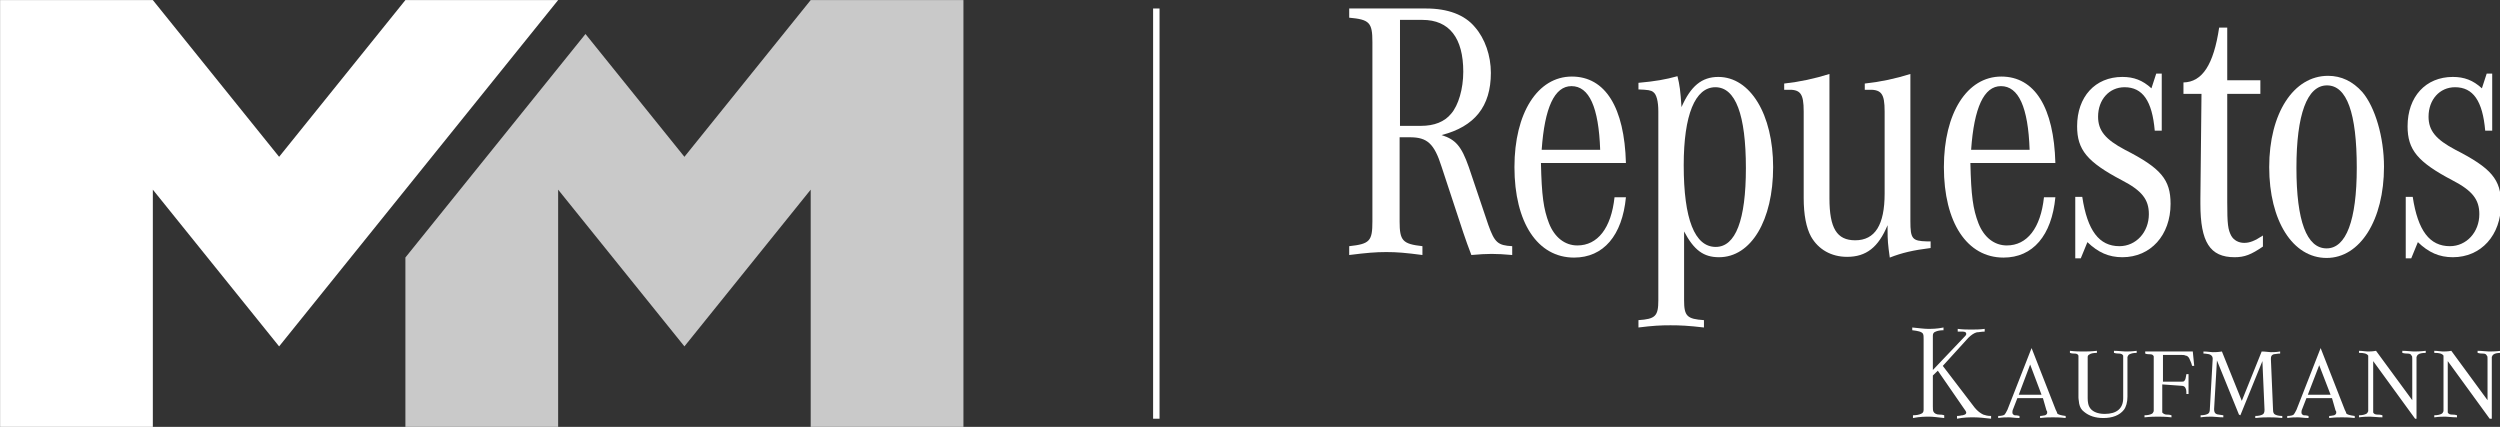 <?xml version="1.0" encoding="utf-8"?>
<svg xmlns="http://www.w3.org/2000/svg" viewBox="-0.162 0.435 434.715 74.228" width="434.715px" height="74.228px"><rect x="-0.162" y="0.435" width="434.715" height="74.228" fill="#333333" stroke="none"/><defs><clipPath id="clip_0"><path transform="matrix(1,0,0,-1,0,263.342)" d="M0 263.342H917.644V0H0Z"/></clipPath></defs><g transform="matrix(0.559, 0, 0, 0.559, -39.189, -36.027)" style="" id="object-0"><path transform="matrix(1,0,0,-1,69.844,65.252)" d="M0 0H47.513L86.795-48.754 126.077 0H173.589L86.795-107.724 47.513-58.969V-132.837H0" fill="#ffffff" fill-rule="evenodd"/><g clip-path="url(#clip_0)" style=""><path transform="matrix(1,0,0,-1,369.508,65.252)" d="M0 0V-132.838H-47.513V-58.97L-86.793-107.724-126.075-58.969V-132.837H-173.588V-80.076C-154.916-56.901-136.244-33.727-117.572-10.553L-86.793-48.754-47.513 0" fill="#c9c9c9" fill-rule="evenodd"/><path transform="matrix(1,0,0,-1,0,263.342)" d="M430.508 67.868H428.508V195.473H430.508Z" fill="#ffffff"/><path transform="matrix(1,0,0,-1,511.827,104.378)" d="M0 0C4.122 0 7.325 1.258 9.386 3.776 11.675 6.408 13.164 11.559 13.164 16.825 13.164 27.353 8.815 32.963 .459 32.963H-6.522V0ZM-6.638-29.757C-6.638-35.711-5.724-36.741 .459-37.426V-40.174C-4.805-39.487-7.437-39.257-10.756-39.257-14.075-39.257-16.823-39.487-22.319-40.174V-37.426C-15.908-36.741-15.105-35.824-15.105-29.757V26.095C-15.105 32.162-16.024 33.077-22.319 33.65V36.509H1.602C8.356 36.509 13.62 34.564 16.827 30.672 19.918 27.125 21.748 21.859 21.748 16.481 21.748 6.065 16.711-.23 6.411-2.862 10.76-4.236 12.593-6.295 14.882-12.819L20.945-30.788C22.894-36.282 23.92-37.198 28.386-37.426V-40.174C25.638-39.944 24.036-39.831 21.975-39.831 20.03-39.831 18.429-39.944 15.681-40.174 14.766-37.885 13.963-35.481 13.164-33.192L6.411-12.705C4.122-5.494 1.945-3.549-3.431-3.549H-6.638Z" fill="#ffffff"/><path transform="matrix(1,0,0,-1,567.576,111.819)" d="M0 0C-.455 13.278-3.431 19.8-8.927 19.8-14.191 19.8-17.282 13.162-18.197 0ZM8.012-14.764C6.87-26.666 1.03-33.534-8.124-33.534-19.455-33.534-26.668-22.66-26.668-5.378-26.668 11.447-19.455 22.778-8.811 22.778 1.602 22.778 7.553 13.162 8.012-4.12H-18.424C-18.197-14.307-17.626-18.426-15.908-22.89-14.191-27.239-10.988-29.758-7.098-29.758-.799-29.758 3.435-24.377 4.465-14.764Z" fill="#ffffff"/><path transform="matrix(1,0,0,-1,593.562,116.626)" d="M0 0C0-16.825 3.435-25.408 9.957-25.408 16.14-25.408 19.343-17.052 19.343-.915 19.343 15.681 16.14 24.266 9.845 24.266 3.551 24.266 0 15.681 0 0M-14.079 25.638C-8.927 26.097-5.608 26.668-1.945 27.699-1.258 24.951-1.031 23.235-.687 18.085 2.177 24.607 5.608 27.469 10.76 27.469 20.717 27.469 27.815 15.794 27.815-.571 27.815-17.168 20.945-28.613 10.988-28.613 6.183-28.613 3.207-26.438 .116-20.601V-42.003C.116-46.926 1.03-47.84 6.295-48.184V-50.472C1.374-49.901-1.031-49.788-4.118-49.788-7.209-49.788-9.498-49.901-14.079-50.472V-48.184C-8.811-47.84-7.896-46.926-7.896-42.003V16.711C-7.896 19.916-8.467 22.091-9.498 22.778-10.185 23.349-11.215 23.463-14.079 23.579Z" fill="#ffffff"/><path transform="matrix(1,0,0,-1,624.816,91.216)" d="M0 0C5.036 .571 9.27 1.488 14.079 2.976V-35.711C14.079-44.981 16.368-48.757 22.087-48.757 28.27-48.757 31.245-43.95 31.245-34.223V-8.699C31.245-2.976 30.215-1.717 25.749-1.947H25.067V0C30.215 .571 34.448 1.488 39.257 2.976V-42.806C39.257-48.3 39.828-48.987 44.405-49.101H45.552V-51.162C40.06-51.849 36.625-52.649 32.847-54.137 32.276-50.131 32.16-48.643 32.16-45.554V-44.066C29.3-50.932 25.522-53.907 19.571-53.907 14.65-53.907 10.644-51.619 8.356-47.613 6.866-44.867 6.067-40.861 6.067-35.595V-8.699C6.067-2.976 5.036-1.717 .687-1.947H0Z" fill="#ffffff"/><path transform="matrix(1,0,0,-1,701.162,111.819)" d="M0 0C-.455 13.278-3.431 19.8-8.927 19.8-14.191 19.8-17.282 13.162-18.197 0ZM8.012-14.764C6.87-26.666 1.031-33.534-8.124-33.534-19.455-33.534-26.668-22.66-26.668-5.378-26.668 11.447-19.455 22.778-8.811 22.778 1.602 22.778 7.553 13.162 8.012-4.12H-18.424C-18.197-14.307-17.626-18.426-15.908-22.89-14.191-27.239-10.988-29.758-7.097-29.758-.799-29.758 3.435-24.377 4.465-14.764Z" fill="#ffffff"/><path transform="matrix(1,0,0,-1,715.361,126.47)" d="M0 0H2.177C3.778-10.528 7.441-15.335 13.736-15.335 18.888-15.335 22.894-10.988 22.894-5.378 22.894-.801 20.717 1.947 14.539 5.15 3.667 10.874 .575 14.65 .575 21.975 .575 31.131 6.183 37.312 14.65 37.312 18.201 37.312 20.949 36.284 23.693 33.766L25.183 38.343H26.9V20.603H24.723C23.924 29.873 20.949 34.109 15.337 34.109 10.532 34.109 7.097 30.217 7.097 24.953 7.097 20.603 9.386 17.855 15.453 14.65 26.668 8.929 29.644 5.38 29.644-2.175 29.644-11.902 23.465-18.77 14.65-18.77 10.417-18.77 7.097-17.282 3.778-14.077L1.717-19.113H0Z" fill="#ffffff"/><path transform="matrix(1,0,0,-1,773.738,141.92)" d="M0 0C-3.663-2.518-5.724-3.319-8.811-3.319-16.479-3.319-19.455 1.374-19.455 13.276V14.88L-19.111 47.499H-24.723V51.048C-18.884 51.162-15.337 56.542-13.62 68.1H-11.104V51.735H-.799V47.499H-11.104V13.849C-11.104 6.868-10.872 5.266-9.841 3.319-9.043 1.947-7.553 1.144-5.835 1.144-4.122 1.144-2.632 1.717 0 3.435Z" fill="#ffffff"/><path transform="matrix(1,0,0,-1,784.159,117.427)" d="M0 0C0-16.595 3.203-25.064 9.386-25.064 15.449-25.064 18.768-16.368 18.768 0 18.768 17.055 15.681 25.638 9.498 25.638 3.319 25.638 0 16.595 0 0M20.485 23.579C24.491 18.886 27.239 9.5 27.239 .343 27.239-16.252 19.798-28.04 9.386-28.04-1.146-28.04-8.471-16.481-8.471 .23-8.471 16.939-.915 28.613 9.841 28.613 13.963 28.613 17.51 26.898 20.485 23.579" fill="#ffffff"/><path transform="matrix(1,0,0,-1,818.161,126.47)" d="M0 0H2.173C3.774-10.528 7.437-15.335 13.731-15.335 18.884-15.335 22.89-10.988 22.89-5.378 22.89-.801 20.713 1.947 14.534 5.15 3.658 10.874 .571 14.65 .571 21.975 .571 31.131 6.179 37.312 14.65 37.312 18.197 37.312 20.945 36.284 23.688 33.766L25.178 38.343H26.896V20.603H24.719C23.92 29.873 20.945 34.109 15.333 34.109 10.528 34.109 7.093 30.217 7.093 24.953 7.093 20.603 9.382 17.855 15.449 14.65 26.664 8.929 29.639 5.38 29.639-2.175 29.639-11.902 23.461-18.77 14.65-18.77 10.412-18.77 7.093-17.282 3.774-14.077L1.713-19.113H0Z" fill="#ffffff"/><path transform="matrix(1,0,0,-1,844.266,195.473)" d="M0 0-13.035 17.921V2.987 1.92C-12.813 1.493-12.372 1.28-11.708 1.28-11.267 1.28-10.825 1.28-10.162 1.067V.427C-11.708 .427-13.035 .64-13.698 .64-14.581 .64-15.685 .64-17.233 .427V1.067C-16.128 1.067-15.464 1.28-15.023 1.493-14.581 1.707-14.581 1.92-14.36 2.347V2.987 19.628C-14.801 20.268-15.685 20.481-17.233 20.481V21.121C-16.128 21.121-15.243 20.908-14.581 20.908-13.918 20.908-13.035 20.908-11.93 21.121L-.663 5.76V18.561C-.663 19.201-.663 19.414-.883 19.628-1.105 20.054-1.325 20.268-2.208 20.268-2.43 20.268-3.093 20.268-3.756 20.481V21.121C-2.208 21.121-1.105 20.908-.222 20.908 .442 20.908 1.768 20.908 3.535 21.121V20.481C2.43 20.481 1.546 20.268 1.325 20.054 .883 19.841 .883 19.628 .663 19.201V18.561 0ZM-173.204 15.148-163.263 25.601C-162.821 26.028-162.821 26.241-162.821 26.455-162.821 26.881-163.263 27.095-163.926 27.095H-165.472V27.948C-163.926 27.735-162.379 27.735-161.275 27.735-159.949 27.735-158.623 27.735-157.077 27.948V27.095C-158.182 27.095-158.844 26.881-159.507 26.881-160.391 26.668-161.275 26.028-162.158 25.175L-170.112 16.427-160.17 3.413C-159.286 2.347-158.402 1.707-157.519 1.28-156.856 1.067-156.193 .853-155.089 .853V0C-157.077 .213-158.844 .427-160.391 .427-161.937 .427-163.484 .427-165.693 0V.853C-164.809 .853-164.368 1.067-163.926 1.067-163.042 1.28-162.821 1.493-162.821 1.92-162.821 2.134-163.042 2.56-163.705 3.413L-171.658 14.934-173.204 13.441V3.84C-173.204 2.987-173.204 2.56-172.984 2.134-172.763 1.707-172.1 1.28-171.216 1.28-170.774 1.28-170.332 1.28-169.67 1.067V.213C-171.658 .427-173.204 .64-174.309 .64-175.414 .64-177.181 .64-179.39 .213V1.067C-178.286 1.067-177.402 1.28-176.96 1.493-176.297 1.707-176.077 2.134-176.077 2.774V3.84 24.748C-176.077 25.601-176.077 26.028-176.297 26.455-176.739 27.095-177.844 27.308-179.611 27.521V28.375C-177.402 28.162-175.856 27.948-174.751 27.948-173.646 27.948-171.879 27.948-169.891 28.375V27.521C-170.995 27.521-171.879 27.308-172.321 27.095-172.984 26.881-173.204 26.455-173.204 25.815V24.748ZM-138.961 6.4H-146.915L-148.24 2.987C-148.461 2.56-148.461 2.134-148.461 1.92-148.461 1.493-148.24 1.28-147.798 1.067-147.577 1.067-146.914 1.067-146.252 .853V.213C-147.577 .213-148.682 .427-149.566 .427-150.449 .427-151.554 .427-152.879 .213V.853C-151.775 .853-151.112 1.067-150.891 1.28-150.67 1.493-150.449 1.92-150.008 2.774L-142.496 21.975-134.985 2.774C-134.764 2.347-134.543 1.92-134.543 1.707-134.322 1.28-133.438 1.067-131.892 .853V.213C-133.659 .427-134.985 .427-135.868 .427-136.752 .427-138.078 .427-139.845 .213V.853C-139.182 .853-138.519 1.067-138.298 1.067-137.857 1.28-137.636 1.493-137.636 1.92-137.636 2.134-137.636 2.347-137.857 2.56ZM-146.473 7.467H-139.403L-142.938 16.854ZM-112.671 18.561V6.827C-112.671 5.12-113.113 3.627-113.776 2.774-115.102 1.067-117.311 .213-120.183 .213-122.613 .213-124.601 .853-126.148 2.134-127.031 2.774-127.473 3.627-127.694 4.694-127.694 5.12-127.915 5.974-127.915 6.614V18.561 19.628C-128.136 20.054-128.357 20.268-129.241 20.268-129.462 20.268-130.124 20.268-130.566 20.481V21.121C-128.799 20.908-127.473 20.908-126.368 20.908-125.485 20.908-123.938 20.908-122.171 21.121V20.481C-123.276 20.481-124.159 20.268-124.38 20.054-124.822 19.841-125.043 19.628-125.043 19.201V18.561 6.4C-125.043 5.12-124.822 4.267-124.601 3.84-123.938 2.347-122.171 1.493-119.741 1.493-115.985 1.493-113.997 3.2-113.997 6.4V18.561 19.628C-114.218 20.054-114.659 20.268-115.322 20.268-115.543 20.268-116.206 20.268-116.869 20.481V21.121C-115.322 21.121-114.218 20.908-113.334 20.908-112.45 20.908-111.346 20.908-109.799 21.121V20.481C-110.904 20.481-111.567 20.268-112.008 20.054-112.45 19.841-112.45 19.628-112.671 19.201ZM-101.846 10.667V2.987 1.92C-101.625 1.707-101.184 1.28-100.52 1.28-100.079 1.28-99.637 1.28-98.974 1.067V.427C-100.962 .64-102.288 .64-103.171 .64-104.055 .64-105.381 .64-107.369 .427V1.067C-106.265 1.067-105.602 1.28-105.16 1.493-104.718 1.707-104.718 1.92-104.497 2.347V2.987 18.348 19.414C-104.718 19.841-104.939 20.054-105.822 20.054-106.043 20.054-106.706 20.054-107.148 20.268V20.908H-92.346L-91.904 16.427H-92.567C-92.788 17.494-93.23 18.134-93.451 18.774-93.671 19.201-94.114 19.628-94.555 19.628-94.998 19.841-95.439 19.841-96.102 19.841H-101.625V11.521H-96.102C-95.439 11.521-95.218 11.521-94.998 11.734-94.555 12.161-94.555 12.801-94.335 13.867H-93.671V7.68H-94.335C-94.335 8.32-94.335 8.961-94.555 9.387-94.776 10.027-95.218 10.24-95.881 10.24ZM-77.986 1.28-84.835 18.134-85.718 2.987C-85.718 2.134-85.498 1.707-85.056 1.493-84.835 1.28-83.951 1.28-82.847 1.067V.427C-84.393 .427-85.498 .64-86.381 .64-87.265 .64-88.59 .64-89.916 .427V1.067C-88.812 1.067-88.149 1.28-87.707 1.493-87.265 1.707-87.044 2.134-87.044 2.987L-86.16 18.561V18.774C-86.16 19.414-86.602 19.841-87.265 20.054-87.486 20.054-88.149 20.268-89.033 20.268V20.908C-87.707 20.908-86.823 20.694-86.16 20.694-85.498 20.694-84.614 20.694-83.288 20.908L-77.102 5.547-70.917 20.908C-69.591 20.908-68.707 20.694-68.045 20.694-67.382 20.694-66.498 20.694-65.172 20.908V20.268C-66.056 20.268-66.719 20.054-67.161 20.054-67.824 19.841-68.045 19.414-68.045 18.774V18.348L-67.382 2.774C-67.382 1.92-67.161 1.493-66.719 1.28-66.277 1.067-65.615 .853-64.51 .853V.213C-66.498 .427-67.824 .427-68.707 .427-69.591 .427-70.917 .427-72.905 .213V.853C-71.8 .853-71.137 1.067-70.696 1.28-70.254 1.493-70.033 1.92-70.033 2.774L-70.696 17.921-77.544 1.067ZM-49.045 6.4H-56.998L-58.324 2.987C-58.545 2.56-58.545 2.134-58.545 1.92-58.545 1.493-58.324 1.28-57.882 1.067-57.661 1.067-56.998 1.067-56.335 .853V.213C-57.661 .213-58.766 .427-59.649 .427-60.533 .427-61.638 .427-62.963 .213V.853C-61.859 .853-61.196 1.067-60.975 1.28-60.754 1.493-60.533 1.92-60.091 2.774L-52.58 21.975-45.068 2.774C-44.848 2.347-44.627 1.92-44.627 1.707-44.406 1.28-43.522 1.067-41.976 .853V.213C-43.743 .427-45.068 .427-45.952 .427-46.836 .427-48.161 .427-49.929 .213V.853C-49.266 .853-48.603 1.067-48.382 1.067-47.94 1.28-47.719 1.493-47.719 1.92-47.719 2.134-47.719 2.347-47.94 2.56ZM-56.556 7.467H-49.487L-53.022 16.641ZM-23.197 0-36.231 17.921V2.987 1.92C-36.011 1.493-35.568 1.28-34.906 1.28-34.464 1.28-34.022 1.28-33.36 1.067V.427C-34.906 .427-36.231 .64-37.115 .64-37.999 .64-39.103 .64-40.65 .427V1.067C-39.546 1.067-38.883 1.28-38.441 1.493-37.999 1.707-37.999 1.92-37.778 2.347V2.987 19.628C-38.22 20.268-39.103 20.481-40.65 20.481V21.121C-39.546 21.121-38.662 20.908-37.999 20.908-37.336 20.908-36.452 20.908-35.348 21.121L-24.08 5.76V18.561C-24.08 19.201-24.08 19.414-24.302 19.628-24.523 20.054-24.743 20.268-25.626 20.268-25.848 20.268-26.511 20.268-27.174 20.481V21.121C-25.626 21.121-24.522 20.908-23.638 20.908-22.975 20.908-21.65 20.908-19.884 21.121V20.481C-20.989 20.481-21.872 20.268-22.092 20.054-22.534 19.841-22.534 19.628-22.755 19.201V18.561 0Z" fill="#ffffff"/></g></g></svg>
